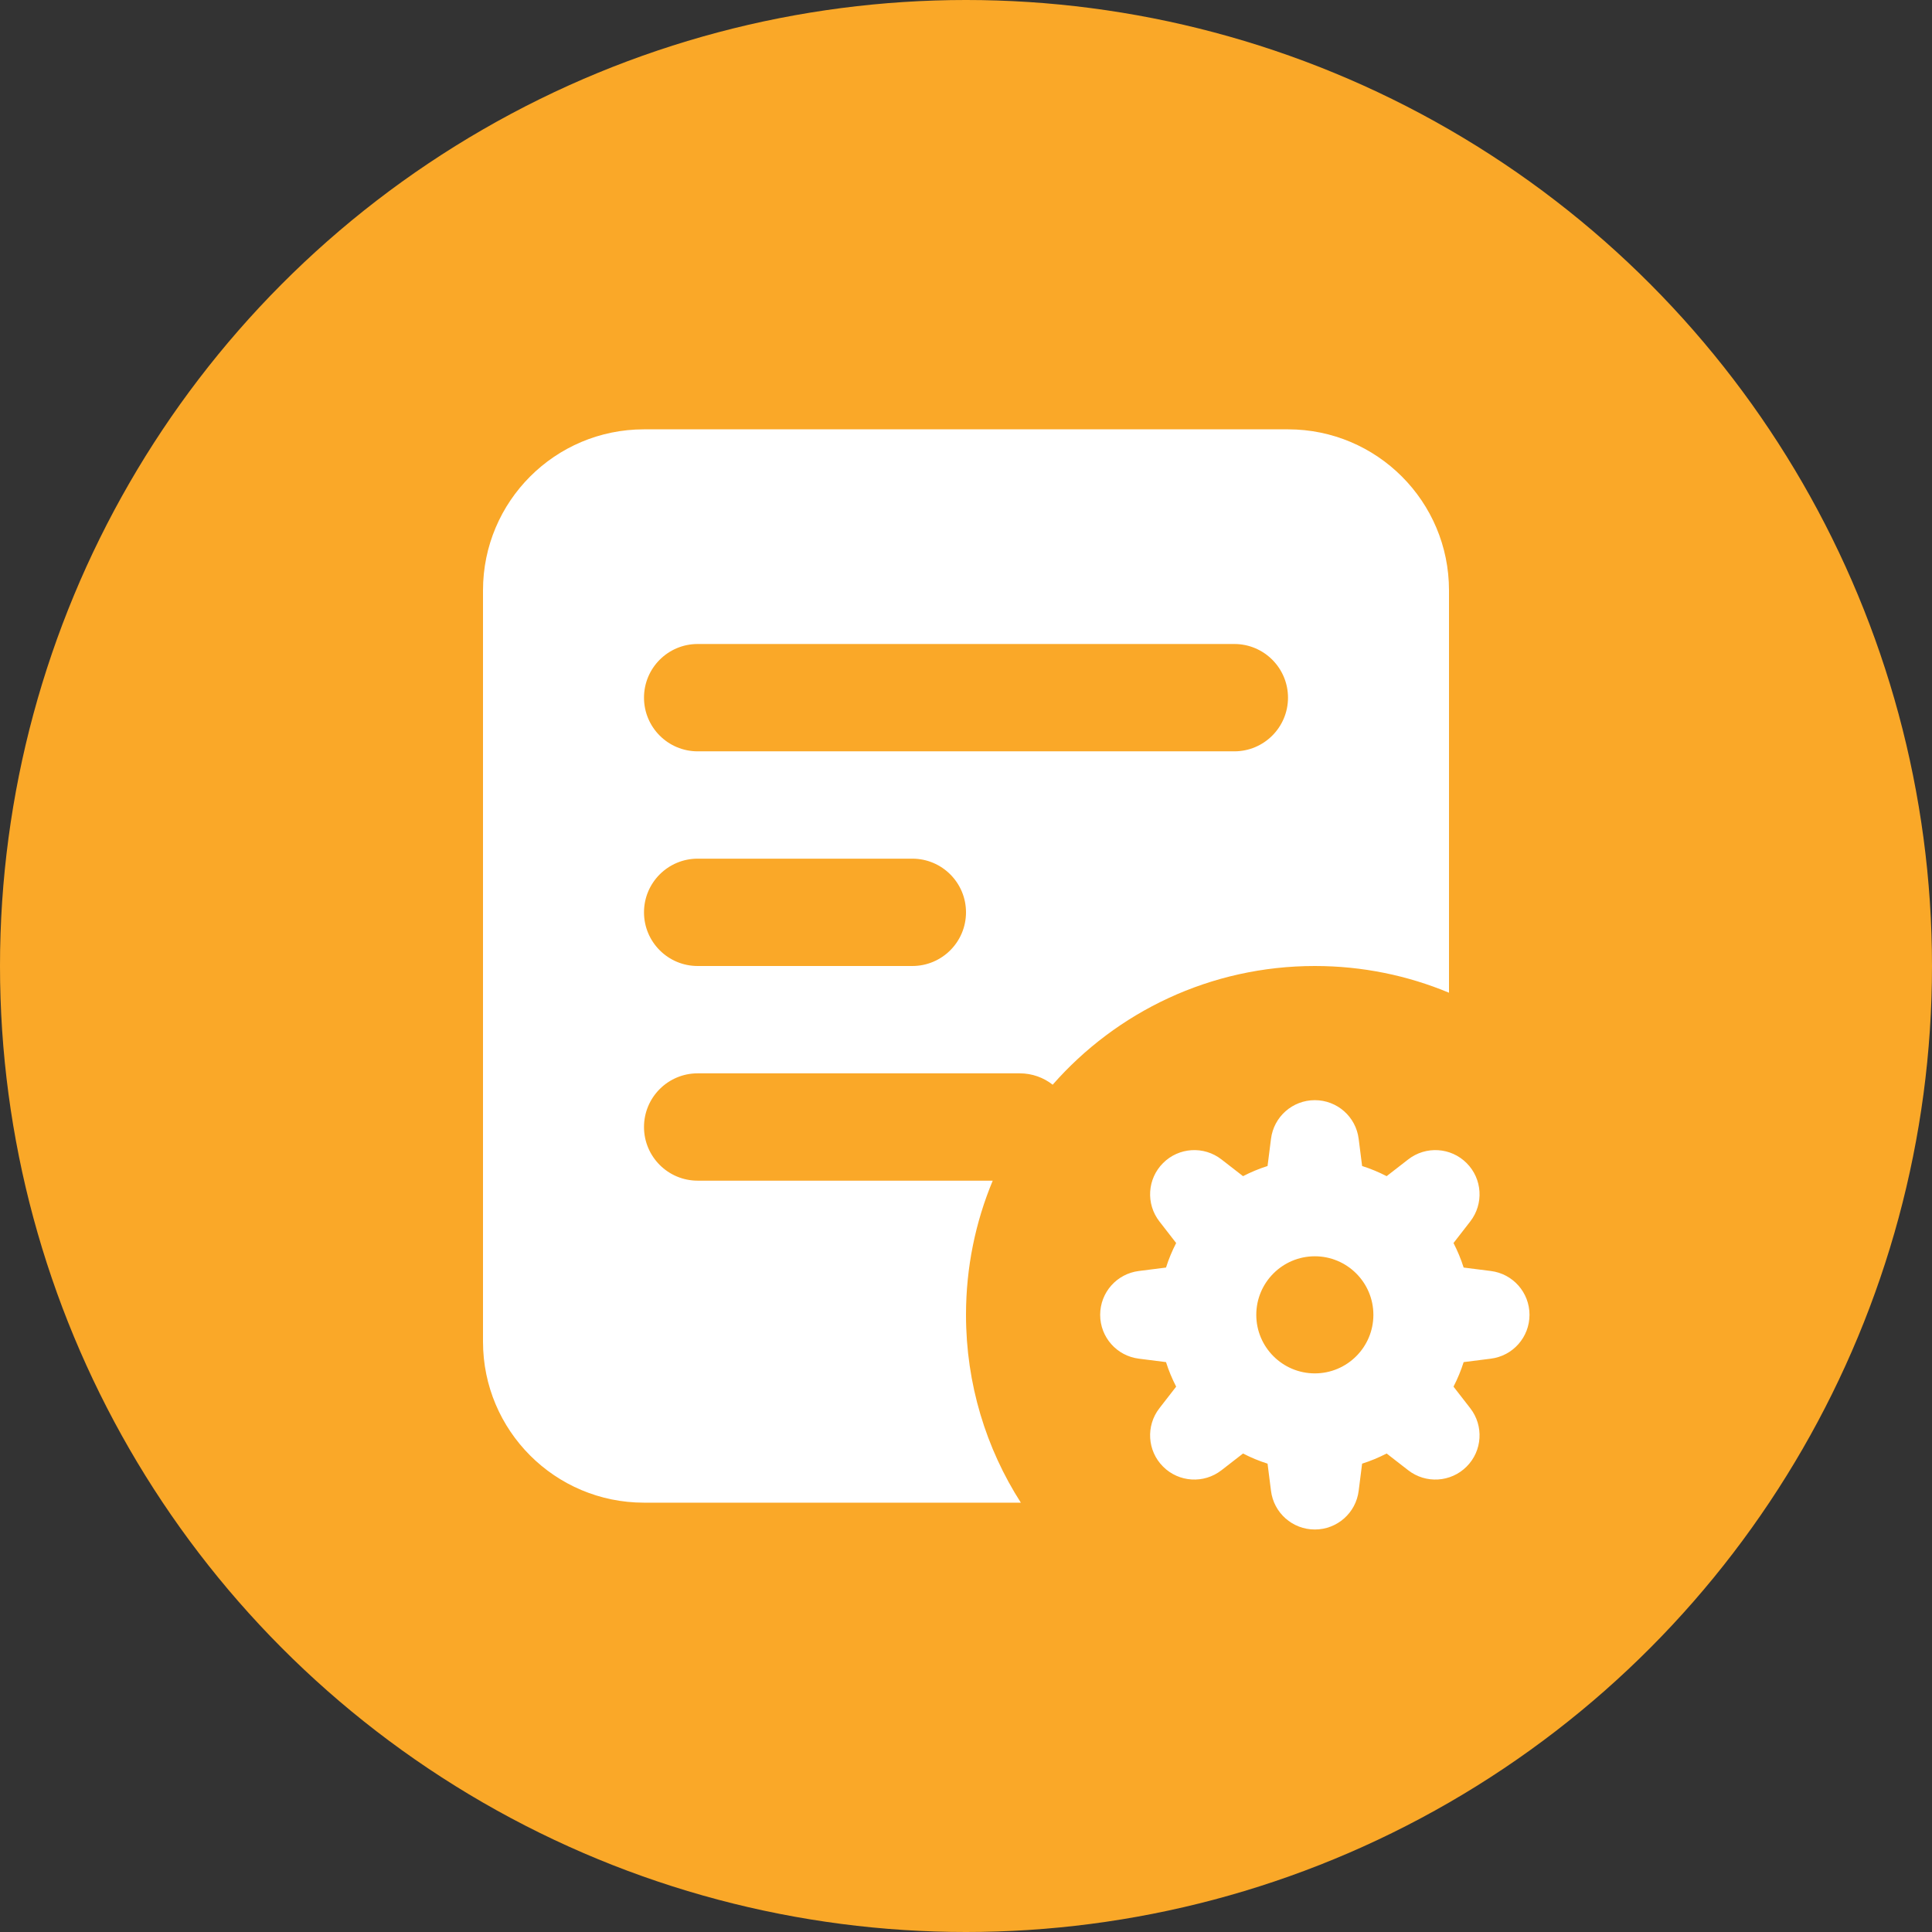 <svg width="36" height="36" viewBox="0 0 36 36" fill="none" xmlns="http://www.w3.org/2000/svg">
<rect x="0" y="0" width="36" height="36" fill="#333333" stroke="none"/>
<circle cx="18" cy="18" r="18" fill="#FAA828"/>
<path fill-rule="evenodd" clip-rule="evenodd" d="M12 8C10.343 8 9 9.343 9 11V25C9 26.657 10.343 28 12 28H19.022C18.375 26.99 18 25.789 18 24.5C18 23.614 18.177 22.77 18.498 22H13C12.448 22 12 21.552 12 21C12 20.448 12.448 20 13 20H19C19.232 20 19.446 20.079 19.615 20.212C20.806 18.856 22.553 18 24.5 18C25.386 18 26.23 18.177 27 18.498V11C27 9.343 25.657 8 24 8H12ZM13 12C12.448 12 12 12.448 12 13C12 13.552 12.448 14 13 14H23C23.552 14 24 13.552 24 13C24 12.448 23.552 12 23 12H13ZM12 17C12 16.448 12.448 16 13 16H17C17.552 16 18 16.448 18 17C18 17.552 17.552 18 17 18H13C12.448 18 12 17.552 12 17ZM23.683 21.222C23.734 20.809 24.084 20.5 24.5 20.5C24.916 20.5 25.266 20.809 25.317 21.222L25.381 21.727C25.54 21.777 25.692 21.841 25.838 21.916L26.24 21.604C26.568 21.349 27.035 21.378 27.328 21.672C27.622 21.965 27.651 22.432 27.396 22.76L27.084 23.162C27.159 23.308 27.223 23.46 27.273 23.619L27.778 23.683C28.191 23.734 28.5 24.084 28.5 24.5C28.5 24.916 28.191 25.266 27.778 25.317L27.273 25.381C27.223 25.54 27.159 25.692 27.084 25.838L27.396 26.24C27.651 26.568 27.622 27.035 27.328 27.328C27.035 27.622 26.568 27.651 26.24 27.396L25.838 27.084C25.692 27.159 25.54 27.223 25.381 27.273L25.317 27.778C25.266 28.191 24.916 28.5 24.5 28.5C24.084 28.5 23.734 28.191 23.683 27.778L23.619 27.273C23.46 27.223 23.308 27.159 23.162 27.084L22.76 27.396C22.432 27.651 21.965 27.622 21.672 27.328C21.378 27.035 21.349 26.568 21.604 26.24L21.916 25.838C21.841 25.692 21.777 25.54 21.727 25.381L21.222 25.317C20.809 25.266 20.5 24.916 20.5 24.5C20.5 24.084 20.809 23.734 21.222 23.683L21.727 23.619C21.777 23.46 21.841 23.308 21.916 23.162L21.604 22.76C21.349 22.432 21.378 21.965 21.672 21.672C21.965 21.378 22.432 21.349 22.76 21.604L23.162 21.916C23.308 21.841 23.46 21.777 23.619 21.727L23.683 21.222ZM25.591 24.5C25.591 25.102 25.102 25.591 24.5 25.591C23.898 25.591 23.409 25.102 23.409 24.5C23.409 23.898 23.898 23.409 24.5 23.409C25.102 23.409 25.591 23.898 25.591 24.5Z" fill="white"/>
</svg>
